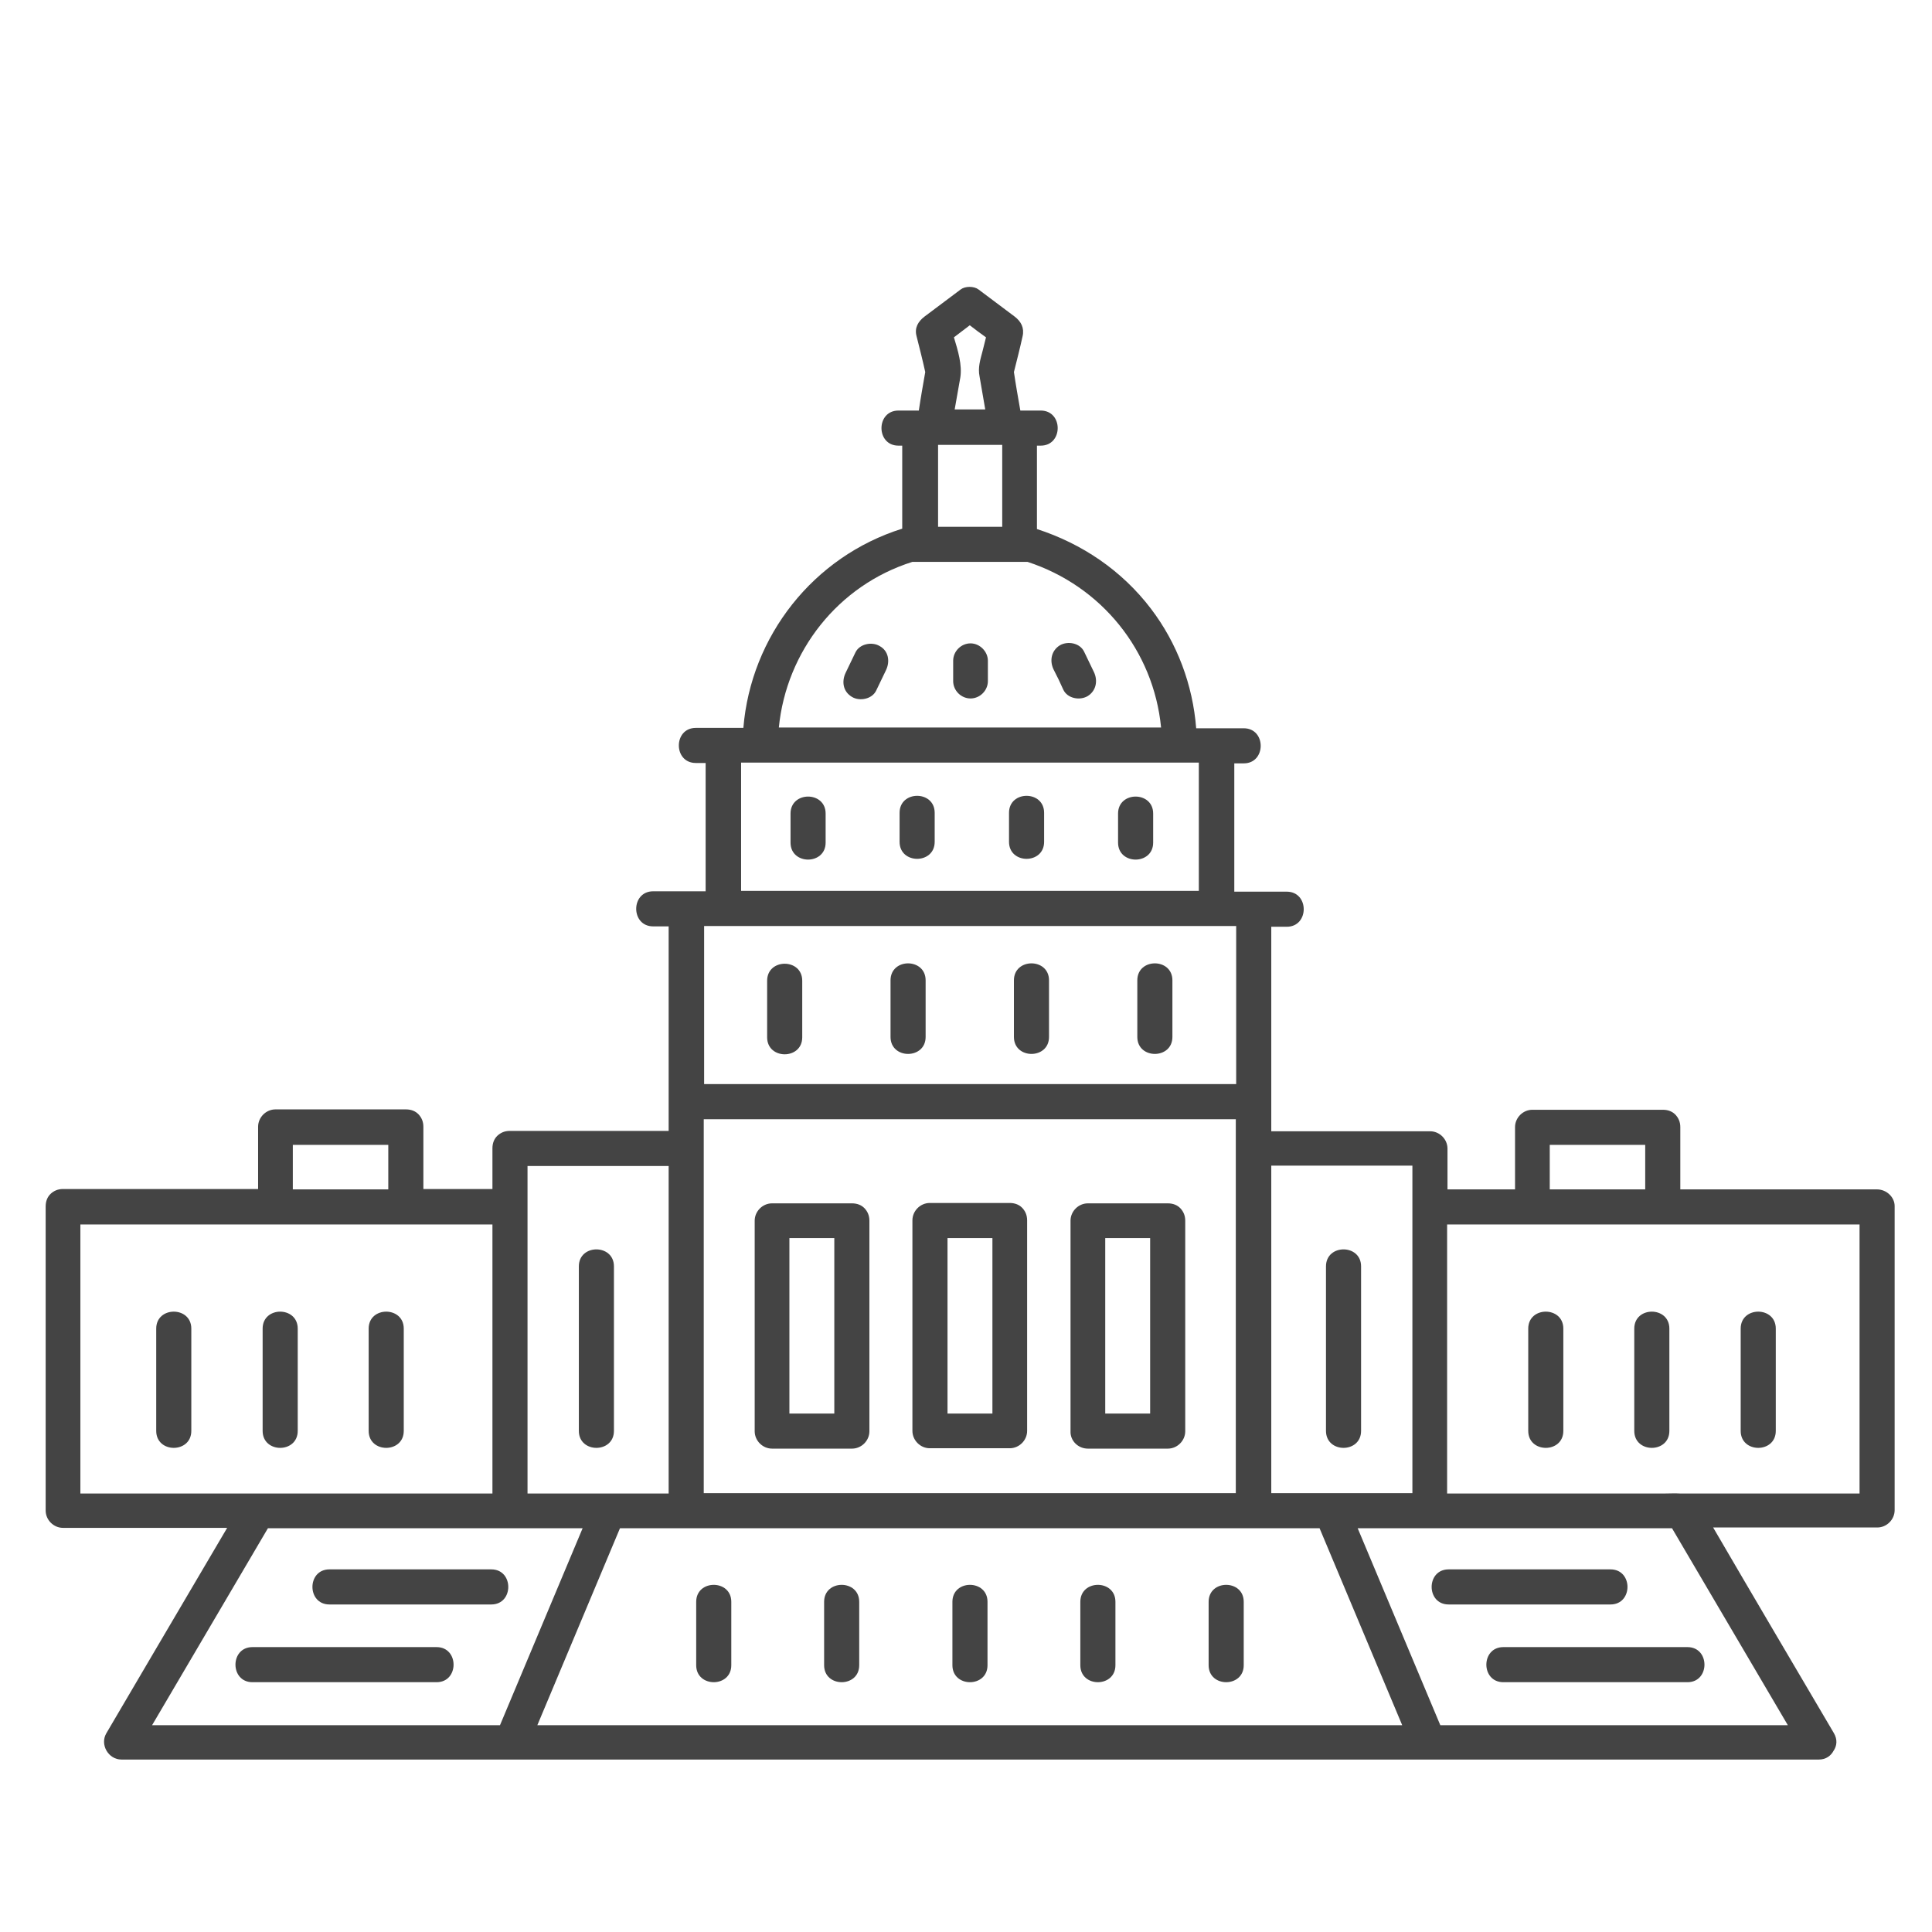<?xml version="1.0" encoding="utf-8"?>
<!-- Generator: Adobe Illustrator 23.0.3, SVG Export Plug-In . SVG Version: 6.00 Build 0)  -->
<svg version="1.1" id="Layer_2" xmlns="http://www.w3.org/2000/svg" xmlns:xlink="http://www.w3.org/1999/xlink" x="0px" y="0px"
	 viewBox="0 0 512 512" style="enable-background:new 0 0 512 512;" xml:space="preserve">
<style type="text/css">
	.st0{fill:#444444;}
</style>
<g>
	<path class="st0" d="M50.7,379.2c0-9,0-18.1,0-27.1c0-6-9.3-6-9.3,0c0,9,0,18.1,0,27.1C41.4,385.2,50.7,385.2,50.7,379.2z"/>
	<path class="st0" d="M78.9,379.2c0-9,0-18.1,0-27.1c0-6-9.3-6-9.3,0c0,9,0,18.1,0,27.1C69.6,385.2,78.9,385.2,78.9,379.2z"/>
	<path class="st0" d="M107,379.2c0-9,0-18.1,0-27.1c0-6-9.3-6-9.3,0c0,9,0,18.1,0,27.1C97.7,385.2,107,385.2,107,379.2z"/>
	<path class="st0" d="M162.7,379.2c0-14.5,0-29.1,0-43.6c0-6-9.3-6-9.3,0c0,14.5,0,29.1,0,43.6C153.4,385.2,162.7,385.2,162.7,379.2
		z"/>
	<path class="st0" d="M229.1,320.2c0,0-0.1-0.1-0.1-0.1c-0.7-0.7-1.8-1.2-3.2-1.2c-7.1,0-14.1,0-21.2,0c-2.5,0-4.6,2.1-4.6,4.6
		c0,18.6,0,37.2,0,55.8c0,2.5,2.1,4.6,4.6,4.6c7.1,0,14.1,0,21.2,0c2.5,0,4.6-2.1,4.6-4.6c0-18.6,0-37.2,0-55.8
		c0-1.4-0.5-2.4-1.2-3.2C229.2,320.3,229.1,320.2,229.1,320.2z M221.1,328.1c0,15.5,0,31,0,46.5c-4,0-7.9,0-11.9,0
		c0-15.5,0-31,0-46.5C213.2,328.1,217.2,328.1,221.1,328.1z"/>
	<path class="st0" d="M246.4,318.8c-2.5,0-4.6,2.1-4.6,4.6c0,18.6,0,37.2,0,55.8c0,2.5,2.1,4.6,4.6,4.6c7.1,0,14.1,0,21.2,0
		c2.5,0,4.6-2.1,4.6-4.6c0-18.6,0-37.2,0-55.8c0-1.4-0.5-2.4-1.2-3.2c0,0-0.1-0.1-0.1-0.1c0,0-0.1-0.1-0.1-0.1
		c-0.7-0.7-1.8-1.2-3.2-1.2C260.6,318.8,253.5,318.8,246.4,318.8z M263,328.1c0,15.5,0,31,0,46.5c-4,0-7.9,0-11.9,0
		c0-15.5,0-31,0-46.5C255.1,328.1,259,328.1,263,328.1z"/>
	<path class="st0" d="M288.3,383.9c7.1,0,14.1,0,21.2,0c2.5,0,4.6-2.1,4.6-4.6c0-18.6,0-37.2,0-55.8c0-1.4-0.5-2.4-1.2-3.2
		c0,0-0.1-0.1-0.1-0.1c0,0-0.1-0.1-0.1-0.1c-0.7-0.7-1.8-1.2-3.2-1.2c-7.1,0-14.1,0-21.2,0c-2.5,0-4.6,2.1-4.6,4.6
		c0,18.6,0,37.2,0,55.8C283.6,381.8,285.7,383.9,288.3,383.9z M292.9,374.6c0-15.5,0-31,0-46.5c4,0,7.9,0,11.9,0c0,15.5,0,31,0,46.5
		C300.8,374.6,296.9,374.6,292.9,374.6z"/>
	<path class="st0" d="M360.7,379.2c0-14.5,0-29.1,0-43.6c0-6-9.3-6-9.3,0c0,14.5,0,29.1,0,43.6C351.4,385.2,360.7,385.2,360.7,379.2
		z"/>
	<path class="st0" d="M497.4,315.2c-17.4,0-34.7,0-52.1,0c0-5.5,0-11,0-16.5c0-1.4-0.5-2.4-1.2-3.2c0,0-0.1-0.1-0.1-0.1
		c0,0-0.1-0.1-0.1-0.1c-0.7-0.7-1.8-1.2-3.2-1.2c-11.5,0-23.1,0-34.6,0c-2.5,0-4.6,2.1-4.6,4.6c0,5.5,0,11,0,16.5
		c-6,0-11.9,0-17.9,0c0-3.6,0-7.2,0-10.8c0-2.5-2.1-4.6-4.6-4.6c-14,0-28.1,0-42.1,0c0-2.6,0-5.2,0-7.7c0,0,0,0,0,0
		c0-15.5,0-31,0-46.5c1.4,0,2.8,0,4.1,0c6,0,6-9.3,0-9.3c-4.6,0-9.3,0-13.9,0c0-11.3,0-22.7,0-34c0.5,0,1,0,1.4,0c0.4,0,0.8,0,1.1,0
		c6,0,6-9.3,0-9.3c-4.2,0-8.4,0-12.6,0c-0.9-11.5-5-22.5-12-31.7c-7.7-10.1-18.2-17.2-30.2-21.1c0-7.4,0-14.7,0-22.1
		c0.3,0,0.7,0,1,0c6,0,6-9.3,0-9.3c-1.8,0-3.6,0-5.4,0c-0.6-3.4-1.2-6.8-1.7-10.2c0.8-3.2,1.6-6.3,2.3-9.5c0.5-2.2-0.4-3.9-2.1-5.2
		c-3.2-2.4-6.4-4.8-9.6-7.2c-1.2-0.9-3.5-0.9-4.7,0c-3.2,2.4-6.4,4.8-9.6,7.2c-1.7,1.3-2.7,3-2.1,5.2c0.8,3.2,1.6,6.3,2.3,9.5
		c-0.6,3.4-1.2,6.8-1.7,10.2c-1.8,0-3.6,0-5.4,0c-6,0-6,9.3,0,9.3c0.3,0,0.7,0,1,0c0,7.3,0,14.7,0,22c-23.6,7.4-40.1,28.5-42.1,52.8
		c-3.8,0-7.6,0-11.5,0c-0.4,0-0.8,0-1.1,0c-6,0-6,9.3,0,9.3c0.9,0,1.7,0,2.6,0c0,11.3,0,22.7,0,34c-4.6,0-9.3,0-13.9,0
		c-6,0-6,9.3,0,9.3c1.4,0,2.8,0,4.1,0c0,15.5,0,31,0,46.5c0,2.6,0,5.2,0,7.7c-14,0-28.1,0-42.1,0c-1.4,0-2.4,0.5-3.2,1.2
		c0,0-0.1,0.1-0.1,0.1c0,0-0.1,0.1-0.1,0.1c-0.7,0.7-1.2,1.8-1.2,3.2c0,3.6,0,7.2,0,10.8c-6.1,0-12.2,0-18.3,0c0-5.5,0-11,0-16.5
		c0-1.4-0.5-2.4-1.2-3.2c0,0-0.1-0.1-0.1-0.1c0,0-0.1-0.1-0.1-0.1c-0.7-0.7-1.8-1.2-3.2-1.2c-11.5,0-23.1,0-34.6,0
		c-2.5,0-4.6,2.1-4.6,4.6c0,5.5,0,11,0,16.5c-2.2,0-4.3,0-6.5,0c-15.1,0-30.1,0-45.2,0c-1.4,0-2.4,0.5-3.2,1.2c0,0-0.1,0.1-0.1,0.1
		c0,0-0.1,0.1-0.1,0.1c-0.7,0.7-1.2,1.8-1.2,3.2c0,25.3,0,50.6,0,76c0,1.5,0,3.1,0,4.6c0,2.5,2.1,4.6,4.6,4.6c14.5,0,29,0,43.5,0
		c-6.5,11.1-13.1,22.2-19.6,33.3c-4.1,7-8.3,14.1-12.4,21.1c-1.8,3,0.5,7,4,7c25.5,0,51,0,76.5,0c8.9,0,17.8,0,26.8,0c0,0,0,0,0,0
		c15.8,0,31.6,0,47.4,0c32.7,0,65.4,0,98.1,0c27.6,0,55.2,0,82.7,0c5,0,10,0,15,0c0,0,0,0,0,0c25.5,0,51,0,76.5,0
		c8.9,0,17.9,0,26.8,0c1.9,0,3.2-1,3.9-2.3c0.9-1.3,1.1-3,0.1-4.7c-10.7-18.2-21.4-36.3-32-54.5c14.5,0,29,0,43.5,0
		c2.5,0,4.6-2.1,4.6-4.6c0-25.3,0-50.6,0-76c0-1.5,0-3.1,0-4.6C502.1,317.3,500,315.2,497.4,315.2z M492.8,324.5
		c0,23.8,0,47.5,0,71.3c-15.8,0-31.6,0-47.4,0c-1.5-0.1-3.1,0-4.6,0c-5.6,0-11.1,0-16.7,0c-13.5,0-27,0-40.6,0c0-23.8,0-47.5,0-71.3
		c7.5,0,15,0,22.5,0c11.5,0,23.1,0,34.6,0c3.9,0,7.7,0,11.6,0C465.7,324.5,479.3,324.5,492.8,324.5z M139.8,324.4c0-0.5,0-0.9,0-1.4
		c0-1.1,0-2.2,0-3.2c0-3.6,0-7.2,0-10.8c12.5,0,25,0,37.4,0c0,24.2,0,48.4,0,72.7c0,4.7,0,9.4,0,14.1c-5.2,0-10.5,0-15.7,0
		c0,0,0,0-0.1,0c-0.1,0-0.1,0-0.2,0h0c-7.1,0-14.3,0-21.4,0C139.8,372,139.8,348.2,139.8,324.4z M374.3,319.8c0,20.6,0,41.2,0,61.8
		c0,4.7,0,9.4,0,14.1c-7.1,0-14.3,0-21.4,0c-0.1,0-0.1,0-0.2,0c0,0,0,0-0.1,0c-5.2,0-10.5,0-15.7,0c0-24.2,0-48.4,0-72.7
		c0-4.7,0-9.4,0-14.1c12.5,0,25,0,37.4,0C374.3,312.6,374.3,316.2,374.3,319.8z M327.5,304.3c0,25.8,0,51.5,0,77.3
		c0,4.7,0,9.4,0,14.1c-10.4,0-20.7,0-31.1,0c-10,0-19.9,0-29.9,0c-22.7,0-45.5,0-68.2,0c-3.9,0-7.9,0-11.8,0c0-24.2,0-48.4,0-72.7
		c0-6.2,0-12.5,0-18.7c0,0,0,0,0,0c0-2.6,0-5.2,0-7.7c20.3,0,40.6,0,61,0c26.7,0,53.3,0,80,0C327.5,299.2,327.5,301.8,327.5,304.3z
		 M424.1,315.2c-4.5,0-8.9,0-13.4,0c0-3.9,0-7.9,0-11.8c8.4,0,16.9,0,25.3,0c0,3.9,0,7.9,0,11.8C432,315.2,428.1,315.2,424.1,315.2z
		 M252.8,89.4c1.4-1.1,2.8-2.1,4.2-3.2c1.4,1.1,2.9,2.2,4.3,3.2c-0.3,1.2-0.6,2.4-0.9,3.6c-0.6,2.3-1.3,4.4-0.8,6.8
		c0.5,2.9,1,5.8,1.5,8.7c-2.7,0-5.4,0-8.1,0c0.5-2.8,1-5.7,1.5-8.5C255,96.7,253.9,93,252.8,89.4z M265.6,117.9c0,7.2,0,14.5,0,21.7
		c-5.7,0-11.4,0-17,0c0-7.2,0-14.5,0-21.7C254.2,117.9,259.9,117.9,265.6,117.9z M241.8,148.9c10.2,0,20.3,0,30.5,0
		c19.6,6.4,33.4,23.5,35.4,43.9c-15,0-30,0-45,0c-18.8,0-37.5,0-56.3,0C208.4,172.6,222.1,155.1,241.8,148.9z M251.4,202.1
		c22.1,0,44.2,0,66.3,0c0,11.3,0,22.7,0,34c-12.7,0-25.5,0-38.2,0c-27.7,0-55.4,0-83.1,0c0-11.3,0-22.7,0-34
		C214.7,202.1,233,202.1,251.4,202.1z M234.6,245.4c30.7,0,61.3,0,92,0c0.3,0,0.7,0,1,0c0,14,0,27.9,0,41.9c-20.3,0-40.6,0-61,0
		c-26.7,0-53.3,0-80,0c0-14,0-27.9,0-41.9C202.6,245.4,218.6,245.4,234.6,245.4z M77.6,315.2c0-3.9,0-7.9,0-11.8
		c8.4,0,16.9,0,25.3,0c0,3.9,0,7.9,0,11.8C94.5,315.2,86.1,315.2,77.6,315.2z M73,324.5c5.7,0,11.3,0,17,0c5.9,0,11.7,0,17.6,0
		c7.6,0,15.3,0,22.9,0c0,19.1,0,38.1,0,57.2c0,4.7,0,9.4,0,14.1c-15.6,0-31.1,0-46.7,0c-4.7,0-9.4,0-14,0c-2.6,0-5.3,0-7.9,0
		c-13.5,0-27,0-40.6,0c0-23.8,0-47.5,0-71.3C38.5,324.5,55.7,324.5,73,324.5z M58.9,457.2c-6.2,0-12.4,0-18.6,0
		c10.2-17.4,20.5-34.8,30.7-52.2c6.3,0,12.7,0,19,0c15.1,0,30.1,0,45.2,0c3.5,0,7,0,10.6,0c2.9,0,5.7,0,8.6,0
		c-7.3,17.4-14.6,34.8-21.9,52.2C107.9,457.2,83.4,457.2,58.9,457.2z M331.3,457.2c-32.7,0-65.4,0-98.1,0c-27.6,0-55.2,0-82.7,0
		c-2.7,0-5.4,0-8.1,0c7.3-17.4,14.6-34.8,21.9-52.2c5.9,0,11.7,0,17.6,0c21.9,0,43.7,0,65.6,0c27.2,0,54.4,0,81.6,0c1,0,2,0,3,0
		c0,0,0,0,0,0s0,0,0,0c5.9,0,11.7,0,17.6,0c7.3,17.4,14.6,34.8,21.9,52.2C358.2,457.2,344.7,457.2,331.3,457.2z M405.4,457.2
		c-7.9,0-15.8,0-23.7,0c-7.3-17.4-14.6-34.8-21.9-52.2c6.4,0,12.7,0,19.1,0c17.1,0,34.2,0,51.4,0c4.3,0,8.6,0,12.8,0
		c10.2,17.4,20.5,34.8,30.7,52.2C451,457.2,428.2,457.2,405.4,457.2z"/>
	<path class="st0" d="M405,352.1c0,9,0,18.1,0,27.1c0,6,9.3,6,9.3,0c0-9,0-18.1,0-27.1C414.3,346.1,405,346.1,405,352.1z"/>
	<path class="st0" d="M433.1,352.1c0,9,0,18.1,0,27.1c0,6,9.3,6,9.3,0c0-9,0-18.1,0-27.1C442.4,346.1,433.1,346.1,433.1,352.1z"/>
	<path class="st0" d="M470.6,379.2c0-9,0-18.1,0-27.1c0-6-9.3-6-9.3,0c0,9,0,18.1,0,27.1C461.3,385.2,470.6,385.2,470.6,379.2z"/>
	<path class="st0" d="M212.6,274.9c0-5,0-10,0-15c0-6-9.3-6-9.3,0c0,5,0,10,0,15C203.3,280.9,212.6,280.9,212.6,274.9z"/>
	<path class="st0" d="M245.3,274.8c0-5,0-10,0-15c0-6-9.3-6-9.3,0c0,5,0,10,0,15C236,280.8,245.3,280.8,245.3,274.8z"/>
	<path class="st0" d="M278,274.8c0-5,0-10,0-15c0-6-9.3-6-9.3,0c0,5,0,10,0,15C268.7,280.8,278,280.8,278,274.8z"/>
	<path class="st0" d="M310.7,274.8c0-5,0-10,0-15c0-6-9.3-6-9.3,0c0,5,0,10,0,15C301.4,280.8,310.7,280.8,310.7,274.8z"/>
	<path class="st0" d="M218.8,223.3c0-2.6,0-5.2,0-7.7c0-6-9.3-6-9.3,0c0,2.6,0,5.2,0,7.7C209.5,229.3,218.8,229.3,218.8,223.3z"/>
	<path class="st0" d="M247.7,223.1c0-2.6,0-5.2,0-7.7c0-6-9.3-6-9.3,0c0,2.6,0,5.2,0,7.7C238.4,229.1,247.7,229.1,247.7,223.1z"/>
	<path class="st0" d="M276.7,223.1c0-2.6,0-5.2,0-7.7c0-6-9.3-6-9.3,0c0,2.6,0,5.2,0,7.7C267.4,229.1,276.7,229.1,276.7,223.1z"/>
	<path class="st0" d="M305.6,223.3c0-2.6,0-5.2,0-7.7c0-6-9.3-6-9.3,0c0,2.6,0,5.2,0,7.7C296.3,229.3,305.6,229.3,305.6,223.3z"/>
	<path class="st0" d="M233.1,171.2c-2-1.2-5.3-0.6-6.4,1.7c-0.9,1.8-1.7,3.6-2.6,5.4c-1.1,2.3-0.7,5,1.7,6.4c2,1.2,5.3,0.6,6.4-1.7
		c0.9-1.8,1.7-3.6,2.6-5.4C235.9,175.3,235.5,172.5,233.1,171.2z"/>
	<path class="st0" d="M257.2,170.5c-2.5,0-4.6,2.1-4.6,4.6c0,1.8,0,3.6,0,5.4c0,2.5,2.1,4.6,4.6,4.6c2.5,0,4.6-2.1,4.6-4.6
		c0-1.8,0-3.6,0-5.4C261.8,172.7,259.7,170.5,257.2,170.5z"/>
	<path class="st0" d="M281.8,182.8c1.1,2.3,4.3,2.9,6.4,1.7c2.3-1.4,2.8-4.1,1.7-6.4c-0.9-1.8-1.7-3.6-2.6-5.4
		c-1.1-2.3-4.3-2.9-6.4-1.7c-2.3,1.4-2.8,4.1-1.7,6.4C280.1,179.1,281,181,281.8,182.8z"/>
	<path class="st0" d="M184.5,424.5c0,5.6,0,11.2,0,16.8c0,6,9.3,6,9.3,0c0-5.6,0-11.2,0-16.8C193.8,418.5,184.5,418.5,184.5,424.5z"
		/>
	<path class="st0" d="M218.4,424.5c0,5.6,0,11.2,0,16.8c0,6,9.3,6,9.3,0c0-5.6,0-11.2,0-16.8C227.7,418.5,218.4,418.5,218.4,424.5z"
		/>
	<path class="st0" d="M252.4,424.5c0,5.6,0,11.2,0,16.8c0,6,9.3,6,9.3,0c0-5.6,0-11.2,0-16.8C261.7,418.5,252.4,418.5,252.4,424.5z"
		/>
	<path class="st0" d="M286.3,424.5c0,5.6,0,11.2,0,16.8c0,6,9.3,6,9.3,0c0-5.6,0-11.2,0-16.8C295.6,418.5,286.3,418.5,286.3,424.5z"
		/>
	<path class="st0" d="M320.3,424.5c0,5.6,0,11.2,0,16.8c0,6,9.3,6,9.3,0c0-5.6,0-11.2,0-16.8C329.6,418.5,320.3,418.5,320.3,424.5z"
		/>
	<path class="st0" d="M87.3,425.2c14.3,0,28.6,0,42.9,0c6,0,6-9.3,0-9.3c-14.3,0-28.6,0-42.9,0C81.3,415.9,81.3,425.2,87.3,425.2z"
		/>
	<path class="st0" d="M115.7,436.5c-16.3,0-32.5,0-48.8,0c-6,0-6,9.3,0,9.3c16.3,0,32.5,0,48.8,0
		C121.7,445.8,121.7,436.5,115.7,436.5z"/>
	<path class="st0" d="M426.8,415.9c-14.3,0-28.6,0-42.9,0c-6,0-6,9.3,0,9.3c14.3,0,28.6,0,42.9,0
		C432.8,425.2,432.8,415.9,426.8,415.9z"/>
	<path class="st0" d="M447.2,436.5c-16.3,0-32.5,0-48.8,0c-6,0-6,9.3,0,9.3c16.3,0,32.5,0,48.8,0
		C453.2,445.8,453.2,436.5,447.2,436.5z"/>
</g>
</svg>

